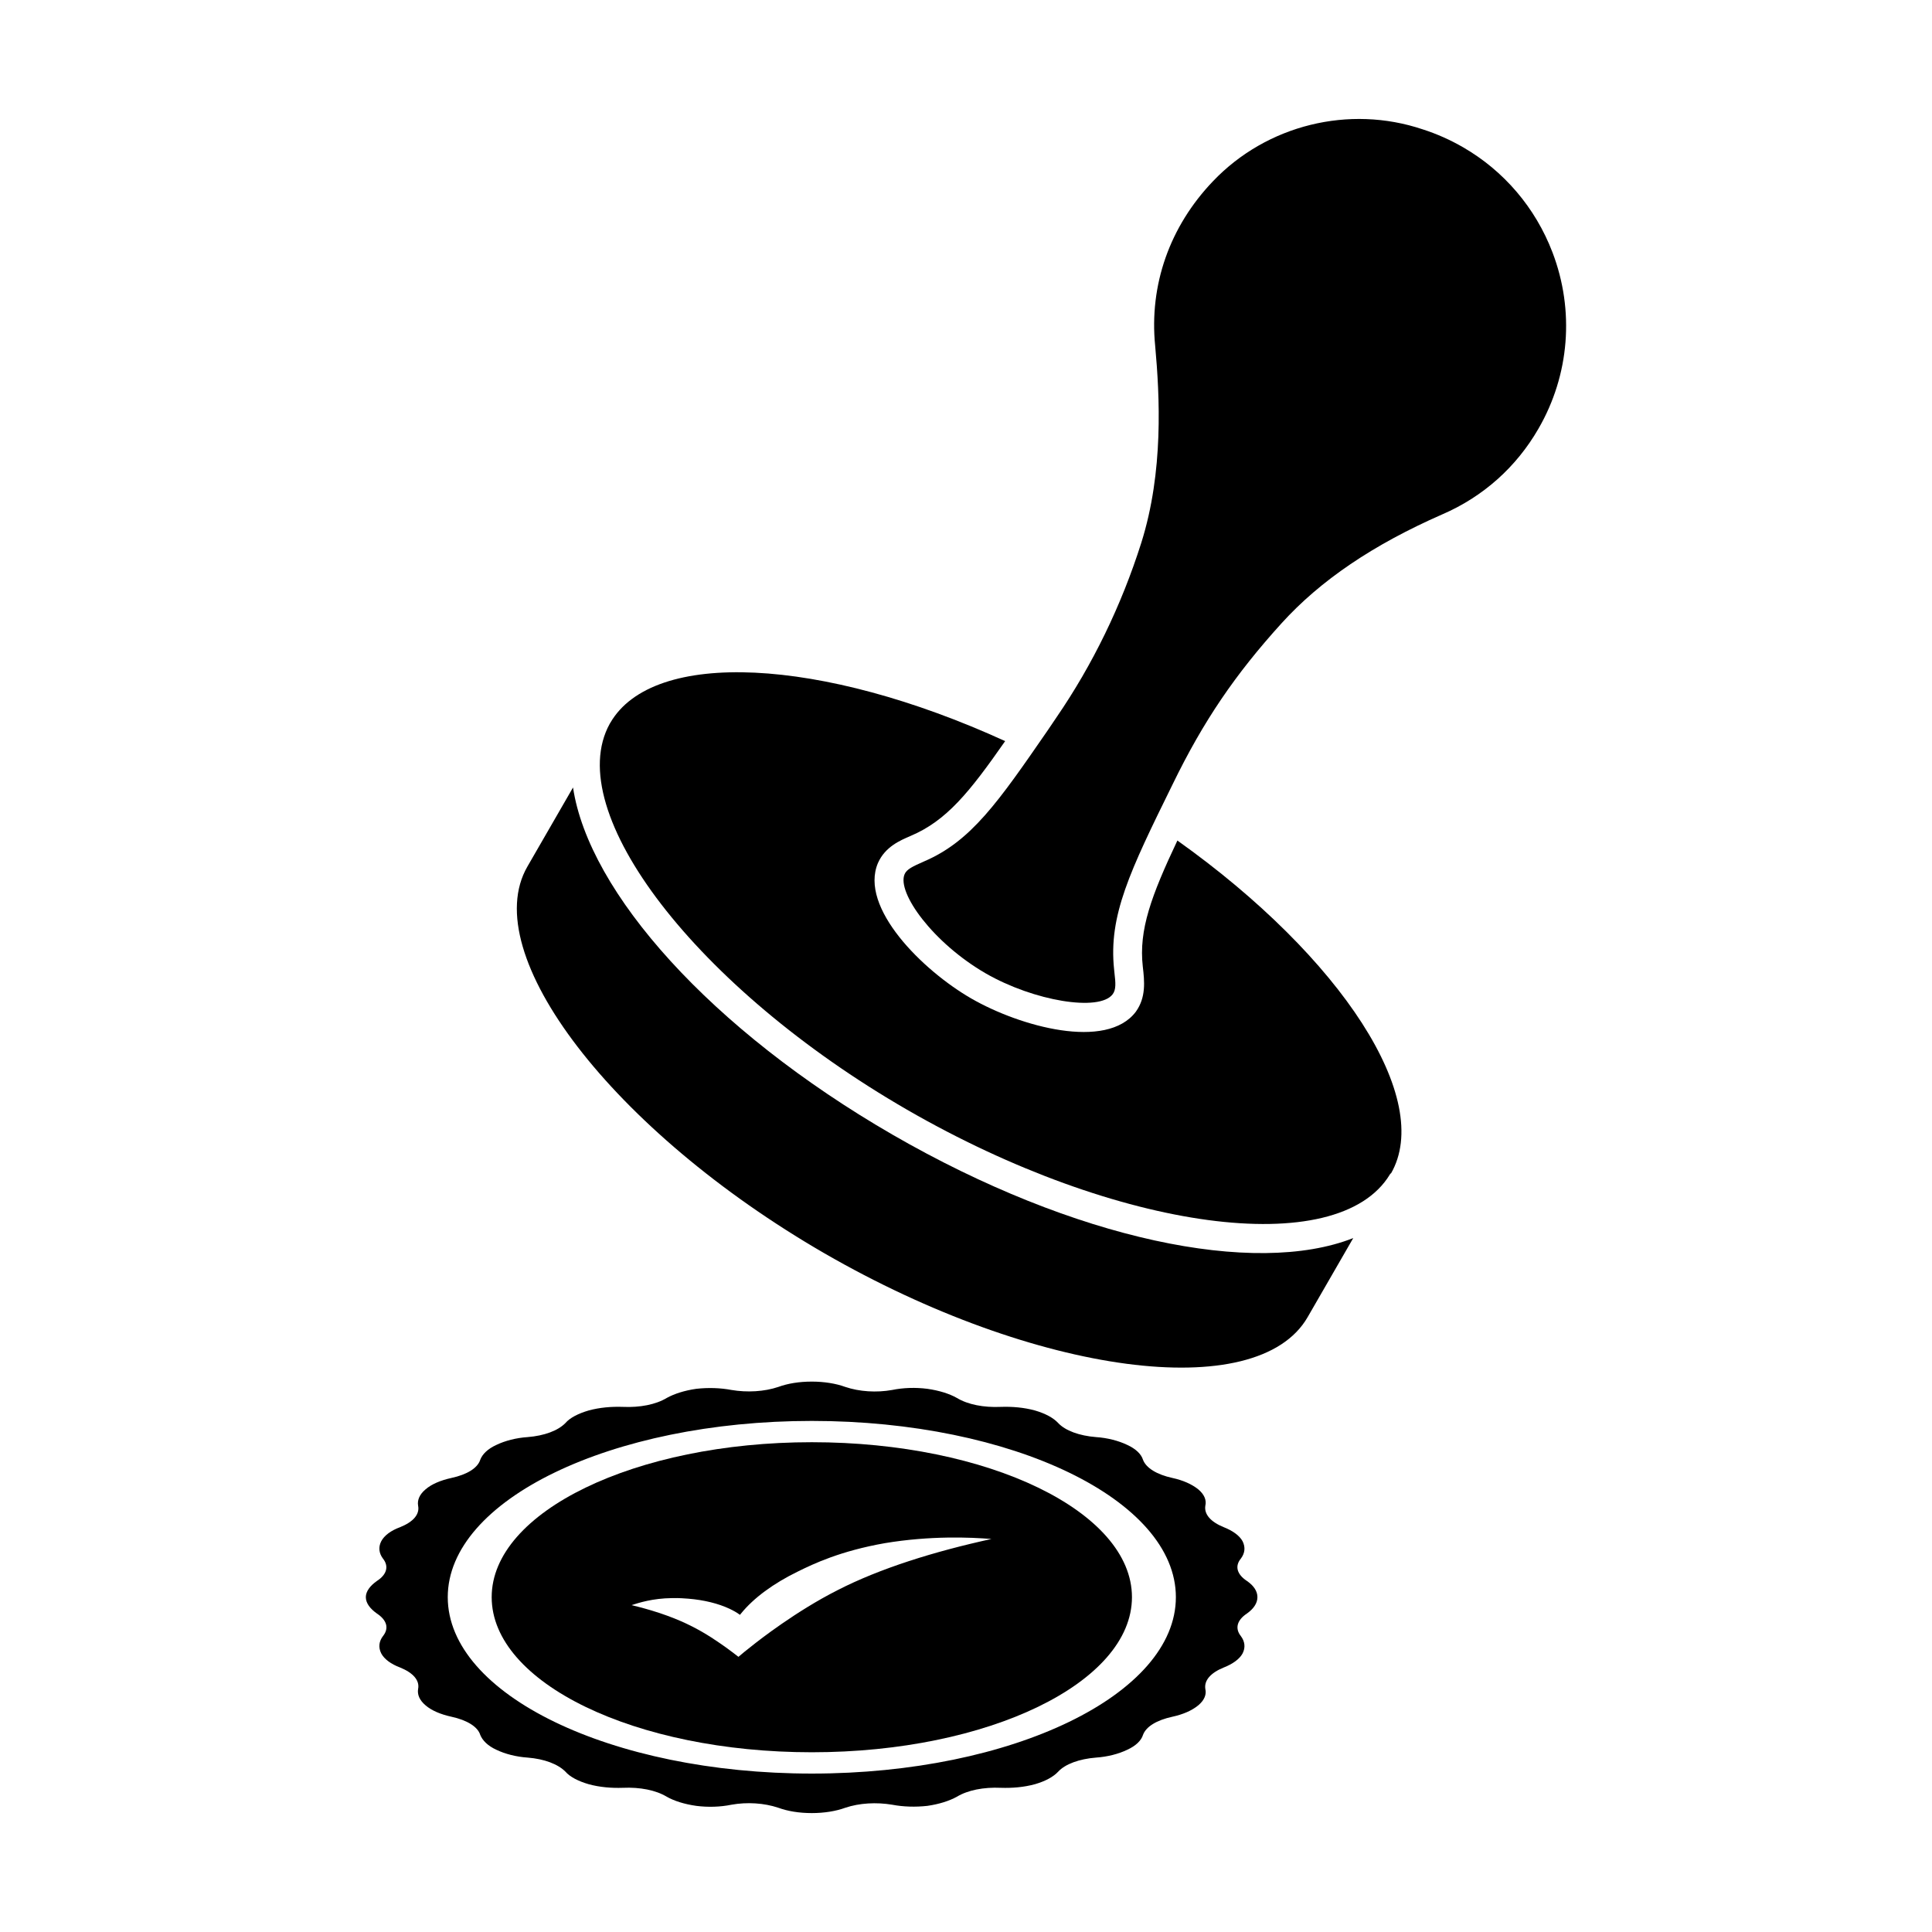 <?xml version="1.0" encoding="UTF-8"?>
<!-- Uploaded to: ICON Repo, www.iconrepo.com, Generator: ICON Repo Mixer Tools -->
<svg fill="#000000" width="800px" height="800px" version="1.1" viewBox="144 144 512 512" xmlns="http://www.w3.org/2000/svg">
 <g>
  <path d="m359.14 526.2c-46.805 0-84.84 18.438-84.84 41.059 0 22.723 38.039 41.109 84.84 41.109 46.805 0 84.84-18.438 84.84-41.109 0-22.668-38.035-41.059-84.84-41.059zm6.75 39.246c-10.934 5.543-20.707 13.199-22.469 14.609-1.613 1.258-2.922 2.316-3.727 3.023-0.805-0.656-2.117-1.613-3.629-2.719-1.613-1.109-4.785-3.426-9.07-5.543-3.023-1.512-8.012-3.629-15.617-5.441 1.863-0.605 5.594-1.812 10.73-1.863 1.965-0.051 3.375 0.102 4.281 0.152 4.281 0.352 8.012 1.309 10.934 2.672 1.059 0.504 1.965 1.008 2.769 1.613 0.102-0.102 0.102-0.152 0.25-0.301 3.375-4.18 8.613-8.012 15.113-11.184 4.18-2.066 11.285-5.441 23.023-7.508 12.09-2.016 22.672-1.562 28.266-1.109-15.16 3.32-29.469 7.754-40.855 13.598z"/>
  <path d="m474.46 562.98c-2.672-1.762-3.273-3.93-1.613-5.945 1.059-1.41 1.258-2.973 0.453-4.586-0.805-1.512-2.672-2.82-4.988-3.727-3.477-1.41-5.238-3.426-4.887-5.691 0.352-1.461-0.25-2.973-1.863-4.332-1.762-1.41-4.082-2.418-6.852-3.023-4.18-0.906-7.004-2.672-7.809-4.836-0.453-1.461-1.863-2.871-4.18-3.93-2.316-1.109-5.238-1.863-8.262-2.066-4.434-0.352-8.16-1.715-10.027-3.727-1.258-1.359-3.375-2.519-6.144-3.324-2.922-0.805-6.047-1.059-9.07-0.957-4.535 0.203-8.715-0.605-11.637-2.367-1.965-1.109-4.637-1.965-7.809-2.418-3.125-0.402-6.398-0.301-9.32 0.301-4.18 0.754-8.715 0.453-12.445-0.805-2.469-0.906-5.594-1.41-8.867-1.41-3.375 0-6.398 0.504-8.867 1.41-3.727 1.258-8.262 1.512-12.445 0.805-2.922-0.555-6.144-0.656-9.32-0.301-3.125 0.453-5.793 1.309-7.809 2.418-2.922 1.762-7.106 2.57-11.637 2.367-3.023-0.102-6.144 0.152-9.07 0.957-2.769 0.805-4.988 1.965-6.144 3.324-1.965 2.016-5.594 3.375-10.027 3.727-3.023 0.203-5.945 0.957-8.262 2.066-2.316 1.059-3.727 2.469-4.281 3.93-0.707 2.215-3.477 3.93-7.656 4.836-2.769 0.605-5.238 1.613-6.852 3.023-1.613 1.359-2.215 2.871-1.965 4.332 0.453 2.266-1.258 4.281-4.785 5.691-2.469 0.906-4.18 2.215-4.988 3.727-0.805 1.562-0.605 3.176 0.453 4.586 1.613 2.016 1.059 4.231-1.613 5.945-1.762 1.258-2.922 2.719-2.922 4.281 0 1.613 1.16 3.074 2.922 4.332 2.672 1.762 3.273 3.93 1.613 5.996-1.059 1.41-1.258 2.973-0.453 4.586 0.805 1.512 2.57 2.82 4.988 3.727 3.477 1.41 5.238 3.426 4.785 5.691-0.25 1.461 0.352 2.973 1.965 4.332 1.613 1.41 4.082 2.418 6.852 3.023 4.18 0.906 7.004 2.672 7.656 4.836 0.605 1.461 1.965 2.871 4.281 3.93 2.316 1.109 5.238 1.863 8.262 2.066 4.434 0.352 8.012 1.715 10.027 3.727 1.16 1.359 3.375 2.519 6.144 3.324 2.922 0.805 6.047 1.059 9.07 0.957 4.535-0.203 8.715 0.605 11.637 2.367 1.965 1.109 4.637 1.965 7.809 2.418 3.125 0.402 6.398 0.301 9.32-0.301 4.18-0.754 8.715-0.453 12.445 0.805 2.469 0.906 5.492 1.41 8.867 1.41 3.273 0 6.398-0.504 8.867-1.41 3.727-1.258 8.262-1.512 12.445-0.805 2.922 0.555 6.144 0.656 9.32 0.301 3.125-0.453 5.793-1.309 7.809-2.418 2.922-1.762 7.106-2.57 11.637-2.367 3.023 0.102 6.144-0.152 9.07-0.957 2.769-0.805 4.887-1.965 6.144-3.324 1.863-2.016 5.594-3.375 10.027-3.727 3.023-0.203 5.945-0.957 8.262-2.066 2.316-1.059 3.727-2.469 4.18-3.93 0.805-2.215 3.629-3.93 7.809-4.836 2.769-0.605 5.141-1.613 6.852-3.023 1.613-1.359 2.215-2.871 1.863-4.332-0.352-2.266 1.41-4.281 4.887-5.691 2.316-0.906 4.18-2.215 4.988-3.727 0.805-1.562 0.605-3.176-0.453-4.586-1.613-2.016-1.059-4.231 1.613-5.996 1.762-1.258 2.769-2.719 2.769-4.332 0.004-1.609-1.004-3.07-2.769-4.281zm-115.32 51.035c-53.203 0-96.48-20.957-96.48-46.754 0-25.746 43.277-46.703 96.48-46.703s96.48 20.957 96.48 46.703c-0.004 25.797-43.277 46.754-96.48 46.754z"/>
  <path d="m380.6 444.74c-48.215-27.859-80.559-64.234-84.742-92.047l-12.09 20.957c-13.402 23.176 22.672 70.078 78.695 102.48 56.074 32.344 114.72 40.102 128.07 16.93l12.09-20.957c-26.098 10.273-73.707 0.5-122.02-27.359z"/>
  <path d="m456.02 366.75c-6.902 14.609-10.277 23.68-9.168 33.402 0.453 3.879 0.906 8.16-1.863 11.992-7.758 10.227-30.633 3.93-43.578-3.527-12.949-7.457-29.773-24.133-24.738-35.922 1.914-4.332 5.945-5.996 8.613-7.152 9.523-4.031 15.566-11.488 25.09-25.141-48.719-22.27-93.305-24.484-104.64-4.836l-0.152 0.25c-12.898 23.328 23.023 70.078 78.797 102.27 55.82 32.195 114.16 40.055 127.97 17.129l0.152-0.25 0.102 0.051c11.379-19.648-12.902-57.184-56.582-88.27z"/>
  <path d="m531.7 183.01c-3.324-1.914-6.902-3.527-10.68-4.734-19.496-6.551-41.312-1.16-55.52 13.703-11.539 12.043-16.977 27.559-15.367 43.68 1.211 13.402 2.266 33.301-3.68 52.195-5.289 16.676-12.898 32.293-22.469 46.25l-2.316 3.426c-13.098 18.992-20.305 29.422-32.797 34.762-2.973 1.309-4.586 2.066-5.141 3.375-2.117 4.887 7.559 18.238 21.512 26.301 12.797 7.356 30.078 10.176 33.605 5.543 0.957-1.211 0.805-3.074 0.504-5.594l-0.102-1.008c-1.512-14.258 4.133-25.945 15.516-49.07 8.16-16.777 16.574-29.121 28.867-42.672 10.277-11.336 24.234-20.809 42.621-28.867 10.832-4.684 19.598-12.543 25.441-22.672 8.262-14.258 9.621-31.336 3.727-46.754-4.527-11.844-12.891-21.617-23.723-27.863z"/>
 </g>
</svg>